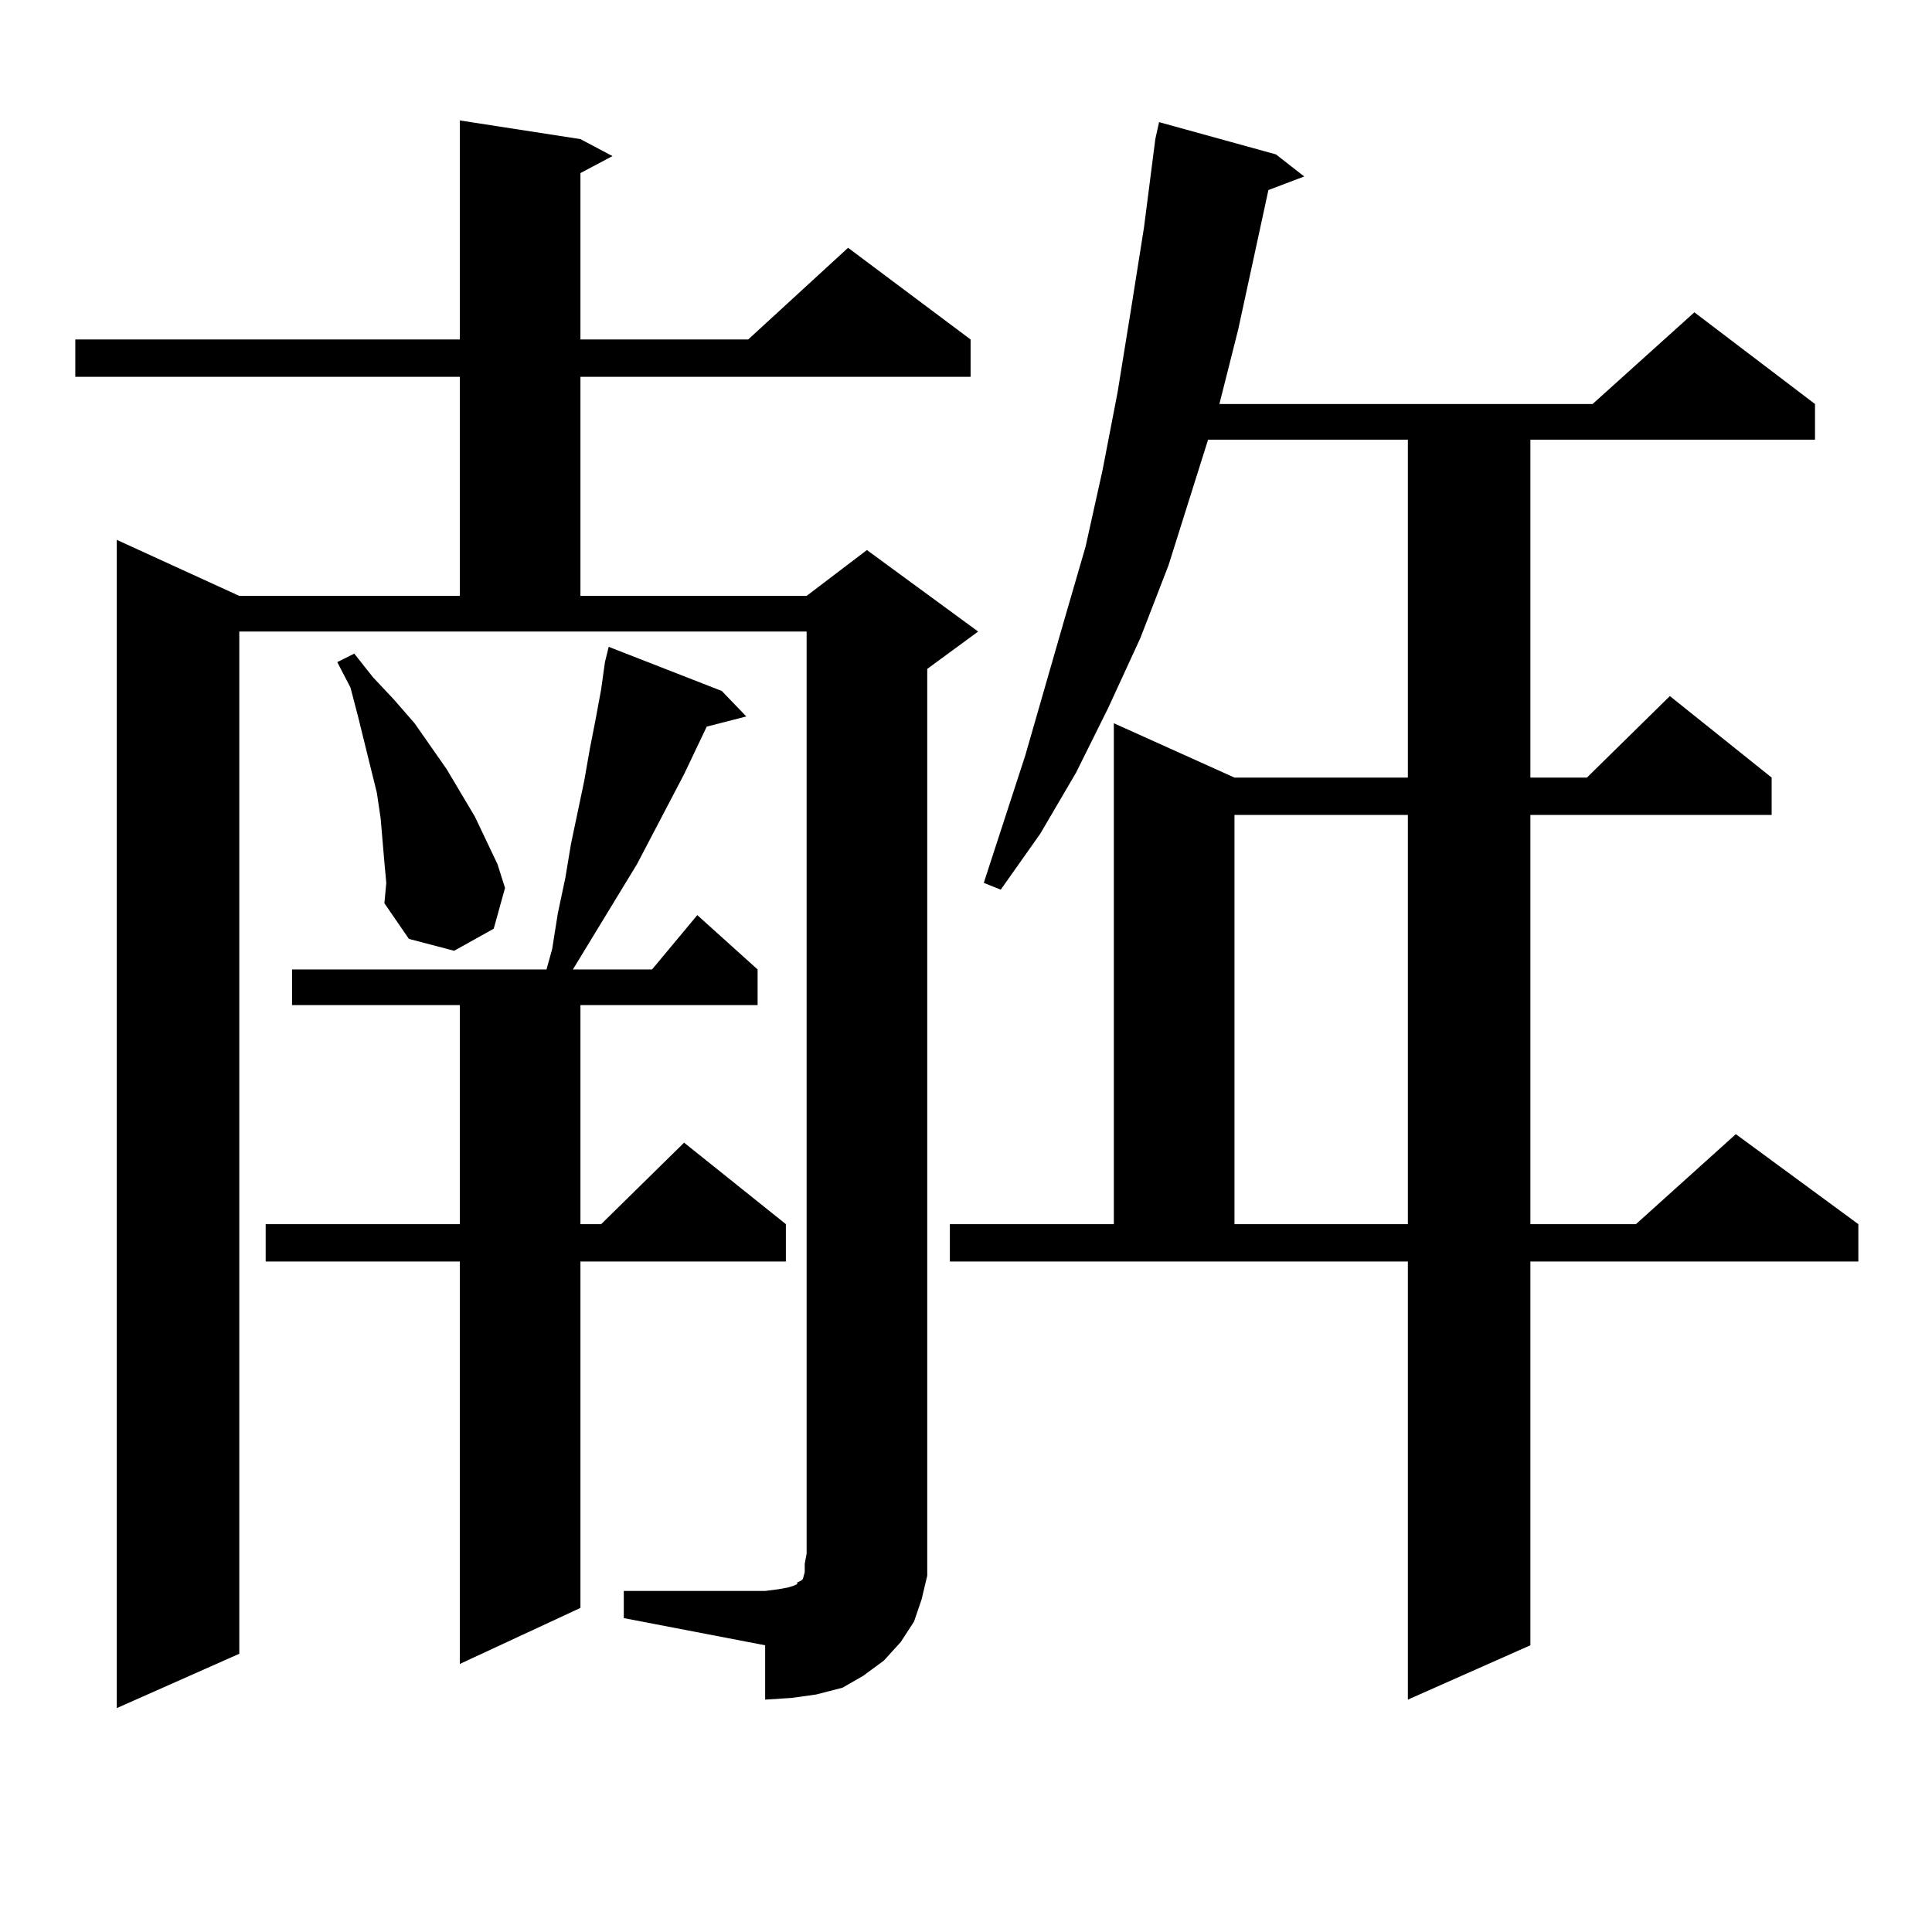 <?xml version="1.0" encoding="utf-8"?>
<!-- Generator: Adobe Illustrator 16.0.0, SVG Export Plug-In . SVG Version: 6.00 Build 0)  -->
<!DOCTYPE svg PUBLIC "-//W3C//DTD SVG 1.1//EN" "http://www.w3.org/Graphics/SVG/1.1/DTD/svg11.dtd">
<svg version="1.1" id="图层_1" xmlns="http://www.w3.org/2000/svg" xmlns:xlink="http://www.w3.org/1999/xlink" x="0px" y="0px"
	 width="1000px" height="1000px" viewBox="0 0 1000 1000" enable-background="new 0 0 1000 1000" xml:space="preserve">
<path d="M322.87,823.469h73.169l6.829-0.879l4.878-0.879l2.927-0.879l1.951-0.879v-0.879l1.951-0.879l0.976-0.879l0.976-3.516
	v-4.395l0.976-5.273V326.887H123.851v529.102l-63.413,28.125V279.426l63.413,29.004h114.144V195.051H38.975v-19.336h199.02V62.336
	l62.438,9.668l16.585,8.789l-16.585,8.789v86.133h86.827l51.706-47.461l63.413,47.461v19.336H300.432V308.43h117.07l31.219-23.73
	l57.56,42.188l-26.341,19.336v457.91v11.426l-2.927,12.305l-3.902,11.426l-6.829,10.547l-8.78,9.668l-10.731,7.91l-10.731,6.152
	l-13.658,3.516l-12.683,1.758l-13.658,0.879v-28.125l-73.169-14.063V823.469z M373.601,357.648l12.683,13.184l-20.487,5.273
	l-11.707,24.609l-24.39,46.582l-33.17,54.492h40.975l23.414-28.125l31.219,28.125v18.457h-91.705v113.379h10.731l42.926-42.188
	l52.682,42.188v19.336H300.432v179.297l-62.438,29.004V652.961H137.509v-19.336h100.485V520.246h-86.827v-18.457h131.704
	l2.927-10.547l2.927-18.457l3.902-18.457l2.927-17.578l6.829-32.52l2.927-16.699l2.927-14.941l2.927-15.82l1.951-14.063l1.951-7.91
	L373.601,357.648z M198.971,446.418l-1.951-22.852l-1.951-13.184l-9.756-39.551l-3.902-14.941l-6.829-13.184l8.78-4.395
	l9.756,12.305l10.731,11.426l10.731,12.305l16.585,23.73l14.634,24.609l11.707,24.609l3.902,12.305l-5.854,21.094l-20.487,11.426
	l-23.414-6.152l-12.683-18.457l0.976-10.547L198.971,446.418z M491.646,633.625h84.876V374.348l62.438,28.125h89.754V227.57H625.302
	l-20.487,65.039l-14.634,37.793l-16.585,36.035l-16.585,33.398l-18.536,31.641l-20.487,29.004l-8.78-3.516l21.463-65.918
	l20.487-71.191l10.731-36.914l8.78-39.551l7.805-40.43l6.829-42.188l6.829-43.066l5.854-45.703l1.951-8.789l60.486,16.699
	l14.634,11.426l-18.536,7.031l-15.609,72.07l-9.756,38.672h193.166l52.682-47.461l62.438,47.461v18.457H792.127v174.902h29.268
	l42.926-42.188l52.682,42.188v19.336H792.127v211.816h54.633l51.706-46.582l63.413,46.582v19.336H792.127v198.633l-63.413,28.125
	V652.961H491.646V633.625z M638.96,421.809v211.816h89.754V421.809H638.96z"/>
</svg>
